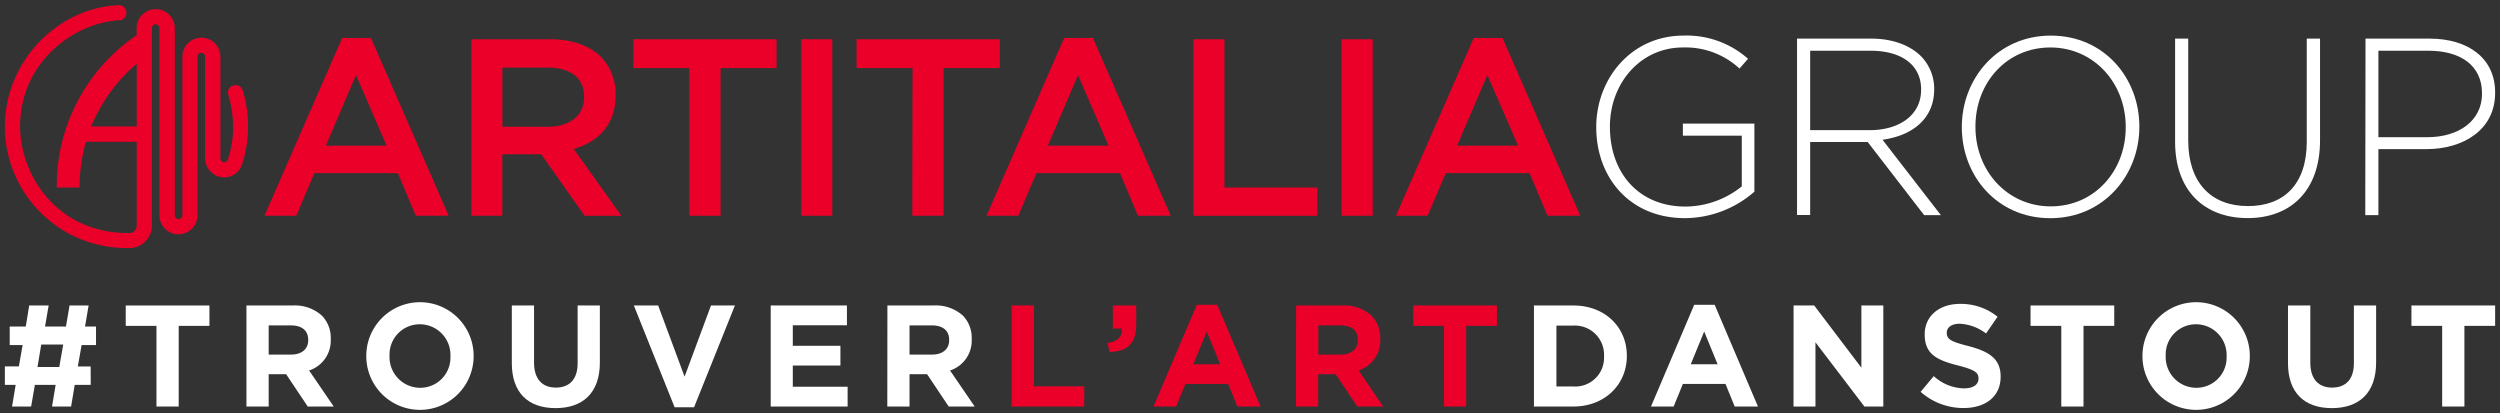 <svg id="Logo_Slogan" data-name="Logo+Slogan" xmlns="http://www.w3.org/2000/svg" viewBox="0 0 514 85"><rect x="0" y="0" width="514" height="85" fill="#333333" stroke="none"/><defs><style>.cls-1{fill:#fff;}.cls-2{fill:#eb0029;}</style></defs><title>ArtitaliaLogo_SloganFRStandard-FR</title><g id="_TrouverDansTout_Gotham_Bold_Tracking:_120_" data-name="#TrouverDansTout (Gotham Bold, Tracking: 120)"><path id="T" class="cls-1" d="M502.11,67h-6.32V62.81H513V67h-6.32V83.58h-4.57Z"/><path id="U" class="cls-1" d="M470.41,74.68V62.81H475V74.56c0,3.38,1.69,5.13,4.48,5.13s4.48-1.69,4.48-5V62.81h4.57V74.53c0,6.29-3.53,9.38-9.11,9.38S470.41,80.79,470.41,74.68Z"/><path id="O" class="cls-1" d="M440.49,73.26V73.2a11,11,0,0,1,22.07-.06v.06a11,11,0,0,1-22.07.06Zm17.3,0V73.2a6.31,6.31,0,0,0-6.29-6.53,6.21,6.21,0,0,0-6.23,6.47v.06a6.31,6.31,0,0,0,6.29,6.53A6.21,6.21,0,0,0,457.79,73.26Z"/><path id="T-2" data-name="T" class="cls-1" d="M423.8,67h-6.32V62.81h17.21V67h-6.32V83.58H423.8Z"/><path id="S" class="cls-1" d="M394.88,80.56l2.7-3.23a9.53,9.53,0,0,0,6.2,2.52c1.87,0,3-.74,3-2v-.06c0-1.16-.71-1.75-4.18-2.64-4.18-1.07-6.88-2.22-6.88-6.35v-.06c0-3.77,3-6.26,7.27-6.26a12,12,0,0,1,7.71,2.64l-2.37,3.44a9.75,9.75,0,0,0-5.4-2c-1.75,0-2.67.8-2.67,1.81v.06c0,1.36.89,1.81,4.48,2.73,4.21,1.1,6.59,2.61,6.59,6.23v.06c0,4.12-3.15,6.44-7.63,6.44A13.22,13.22,0,0,1,394.88,80.56Z"/><path id="N" class="cls-1" d="M368.76,62.81H373L382.7,75.6V62.81h4.51V83.58h-3.89l-10.06-13.2v13.2h-4.51Z"/><path id="A" class="cls-1" d="M348.33,62.67h4.21l8.9,20.92h-4.78l-1.9-4.66H346l-1.9,4.66h-4.66Zm4.81,12.22-2.76-6.73-2.76,6.73Z"/><path id="D" class="cls-1" d="M315.38,62.81h8.1c6.53,0,11,4.48,11,10.33v.06c0,5.84-4.51,10.38-11,10.38h-8.1ZM320,66.94V79.46h3.53a5.92,5.92,0,0,0,6.26-6.2V73.2a6,6,0,0,0-6.26-6.26Z"/><path id="R" class="cls-1" d="M182.45,62.81h9.49A8.28,8.28,0,0,1,198,64.92a6.52,6.52,0,0,1,1.78,4.75v.06a6.45,6.45,0,0,1-4.45,6.44l5.07,7.42h-5.34l-4.45-6.65H187v6.65h-4.57Zm9.2,10.09c2.22,0,3.5-1.19,3.5-2.94v-.06c0-2-1.36-3-3.59-3H187v6Z"/><path id="E" class="cls-1" d="M158.46,62.81h15.67v4.07H163v4.21h9.79v4.06H163v4.36h11.27v4.07H158.46Z"/><path id="V" class="cls-1" d="M130.32,62.81h5l5.43,14.63,5.43-14.63h4.92l-8.4,20.92h-4Z"/><path id="U-2" data-name="U" class="cls-1" d="M105.23,74.68V62.81h4.57V74.56c0,3.38,1.69,5.13,4.48,5.13s4.48-1.69,4.48-5V62.81h4.57V74.53c0,6.29-3.53,9.38-9.11,9.38S105.23,80.79,105.23,74.68Z"/><path id="O-2" data-name="O" class="cls-1" d="M75.31,73.26V73.2a11,11,0,0,1,22.07-.06v.06a11,11,0,0,1-22.07.06Zm17.3,0V73.2a6.31,6.31,0,0,0-6.29-6.53,6.21,6.21,0,0,0-6.23,6.47v.06a6.31,6.31,0,0,0,6.29,6.53A6.21,6.21,0,0,0,92.61,73.26Z"/><path id="R-2" data-name="R" class="cls-1" d="M50.67,62.81h9.49a8.28,8.28,0,0,1,6.05,2.11A6.52,6.52,0,0,1,68,69.67v.06a6.45,6.45,0,0,1-4.45,6.44l5.07,7.42H63.28l-4.45-6.65H55.24v6.65H50.67Zm9.2,10.09c2.22,0,3.5-1.19,3.5-2.94v-.06c0-2-1.36-3-3.59-3H55.24v6Z"/><path id="T-3" data-name="T" class="cls-1" d="M32.17,67H25.85V62.81H43.06V67H36.74V83.58H32.17Z"/><path id="_" data-name="#" class="cls-1" d="M18.65,79.13H15.36l-.74,4.45H10.7l.74-4.45H7.17L6.4,83.58H2.48l.74-4.45H1v-3.8H3.88l.77-4.39H2v-3.8H5.3L6,62.81H10l-.74,4.33h4.3l.74-4.33h3.92l-.74,4.33h2.26v3.8H16.78L16,75.34h2.64ZM7.71,75.45h4.48L13,70.83H8.48Z"/></g><g id="L_Art_Gotham_Bold_Tracking:_120_" data-name="L&apos;Art (Gotham Bold, Tracking: 120)"><path id="T-4" data-name="T" class="cls-2" d="M296.88,67h-6.32V62.81h17.21V67h-6.32V83.58h-4.57Z"/><path id="R-3" data-name="R" class="cls-2" d="M266.48,62.81H276A8.28,8.28,0,0,1,282,64.92a6.52,6.52,0,0,1,1.78,4.75v.06a6.45,6.45,0,0,1-4.45,6.44l5.07,7.42h-5.34l-4.45-6.65h-3.59v6.65h-4.57Zm9.2,10.09c2.22,0,3.5-1.19,3.5-2.94v-.06c0-2-1.37-3-3.59-3h-4.54v6Z"/><path id="A-2" data-name="A" class="cls-2" d="M246.06,62.67h4.21l8.9,20.92H254.4l-1.9-4.66h-8.78l-1.9,4.66h-4.66Zm4.81,12.22-2.76-6.73-2.76,6.73Z"/><path id="_2" data-name="&apos;" class="cls-2" d="M227.73,70.5c2-.21,3.06-1.25,2.91-2.94H228.8V62.81h4.81v4c0,3.92-2,5.49-5.49,5.55Z"/><path id="L" class="cls-2" d="M208,62.81h4.57V79.43h10.35v4.15H208Z"/></g><g id="Artitalia_Gotham_Medium_Tracking:_-14_" data-name="Artitalia (Gotham Medium, Tracking: -14)"><path id="A-3" data-name="A" class="cls-2" d="M303,7.81h5.91l16,36.55h-6.74l-3.68-8.76H297.25l-3.73,8.76H287Zm9.12,22.14L305.8,15.43l-6.22,14.52Z"/><path id="I" class="cls-2" d="M275.85,8.07h6.38V44.36h-6.38Z"/><path id="L-2" data-name="L" class="cls-2" d="M245.37,8.07h6.38V38.56h19.08v5.81H245.37Z"/><path id="A-4" data-name="A" class="cls-2" d="M218.79,7.81h5.91l16,36.55h-6.74l-3.68-8.76H213.09l-3.73,8.76h-6.53Zm9.13,22.14-6.27-14.52-6.22,14.52Z"/><path id="T-5" data-name="T" class="cls-2" d="M187.62,14H176.11V8.07h29.45V14H194V44.36h-6.43Z"/><path id="I-2" data-name="I" class="cls-2" d="M164.74,8.07h6.38V44.36h-6.38Z"/><path id="T-6" data-name="T" class="cls-2" d="M141.72,14H130.21V8.07h29.45V14H148.15V44.36h-6.43Z"/><path id="R-4" data-name="R" class="cls-2" d="M96.92,8.07H113.1c4.56,0,8.14,1.35,10.47,3.63a11,11,0,0,1,3,7.83v.1c0,6-3.58,9.54-8.61,11l9.8,13.74H120.2l-8.92-12.65h-8V44.36H96.92Zm15.71,18c4.56,0,7.47-2.39,7.47-6.07v-.1c0-3.89-2.8-6-7.52-6H103.3V26.06Z"/><path id="A-5" data-name="A" class="cls-2" d="M70.35,7.81h5.91l16,36.55H85.49L81.81,35.6H64.64l-3.73,8.76H54.38Zm9.13,22.14L73.2,15.43,67,29.95Z"/></g><g id="Group_Gotham_Light_Tracking:_-14_" data-name="Group (Gotham Light, Tracking: -14)"><path id="P" class="cls-1" d="M486.35,7.94h13.17C507.5,7.94,513,12,513,19v.1c0,7.62-6.58,11.56-14.15,11.56H489V44.23h-2.7ZM499,28.21c6.74,0,11.3-3.53,11.3-8.92v-.1c0-5.76-4.46-8.76-11-8.76H489V28.21Z"/><path id="U-3" data-name="U" class="cls-1" d="M447.2,29.15V7.94h2.7V28.89c0,8.55,4.61,13.48,12.29,13.48,7.36,0,12.08-4.46,12.08-13.22V7.94H477v20.9c0,10.42-6.07,16-14.88,16S447.2,39.31,447.2,29.15Z"/><path id="O-3" data-name="O" class="cls-1" d="M403.35,26.19v-.1c0-9.9,7.31-18.77,18.3-18.77s18.2,8.76,18.2,18.67v.1c0,9.9-7.31,18.77-18.3,18.77S403.35,36.09,403.35,26.19Zm33.7,0v-.1c0-9-6.53-16.33-15.5-16.33S406.15,17,406.15,26v.1c0,9,6.53,16.33,15.5,16.33S437.05,35.16,437.05,26.19Z"/><path id="R-5" data-name="R" class="cls-1" d="M369.47,7.94h15.24c4.46,0,8,1.4,10.21,3.58a9.57,9.57,0,0,1,2.75,6.74v.1c0,6.07-4.51,9.54-10.63,10.37l12,15.5H395.6L384,29.2H372.17v15h-2.7ZM384.4,26.76c6.07,0,10.58-3.06,10.58-8.3v-.1c0-4.87-3.84-7.93-10.42-7.93H372.17V26.76Z"/><path id="G" class="cls-1" d="M328.19,26.19v-.1c0-9.8,7.1-18.77,17.94-18.77a19,19,0,0,1,13.27,4.77l-1.76,2A16.35,16.35,0,0,0,346,9.76c-8.81,0-15,7.47-15,16.23v.1c0,9.38,5.86,16.38,15.55,16.38a18.63,18.63,0,0,0,11.56-4.15V27.9H346V25.41H360.7v14a21.83,21.83,0,0,1-14.26,5.44C335,44.86,328.19,36.41,328.19,26.19Z"/></g><path id="Icon" class="cls-2" d="M50,18.88c-.34-1.19-1-1.36-1.59-1.36a1.51,1.51,0,0,0-1.49,1.92,23,23,0,0,1,1,6.58,19.68,19.68,0,0,1-1.13,6.92.75.75,0,0,1-.69.41.78.78,0,0,1-.78-.78V11.66a3.91,3.91,0,0,0-3.91-3.91h0a3.91,3.91,0,0,0-3.91,3.91V44.25a.78.78,0,0,1-.78.78h0a.78.78,0,0,1-.78-.78V5.79A3.9,3.9,0,0,0,32,1.89h0a3.91,3.91,0,0,0-3.91,3.91V7.25a37.35,37.35,0,0,0-16.42,31.3h4.69a34.61,34.61,0,0,1,1.3-9.39H28.11v17.3a1.53,1.53,0,0,1-1.56,1.46C11.68,48,4.13,35.92,4.13,26c0-13.12,10.94-21.29,20.37-21.84h0A1.53,1.53,0,0,0,26,2.61a1.53,1.53,0,0,0-1.54-1.55C11.69,1.59,1,12.77,1,26H1a25,25,0,0,0,25,25h.76a4.62,4.62,0,0,0,4.47-4.62V5.79A.78.78,0,0,1,32,5h0a.79.79,0,0,1,.78.79V44.26a3.91,3.91,0,0,0,3.91,3.91h0a3.91,3.91,0,0,0,3.91-3.91V11.64a.78.78,0,0,1,.78-.78h0a.78.78,0,0,1,.78.78l0,20.93a4,4,0,0,0,3.91,3.91,3.94,3.94,0,0,0,3.6-2.39A25.35,25.35,0,0,0,51,26,25.86,25.86,0,0,0,50,18.88ZM28.11,26H18.75a34,34,0,0,1,9.36-12.9Z"/></svg>